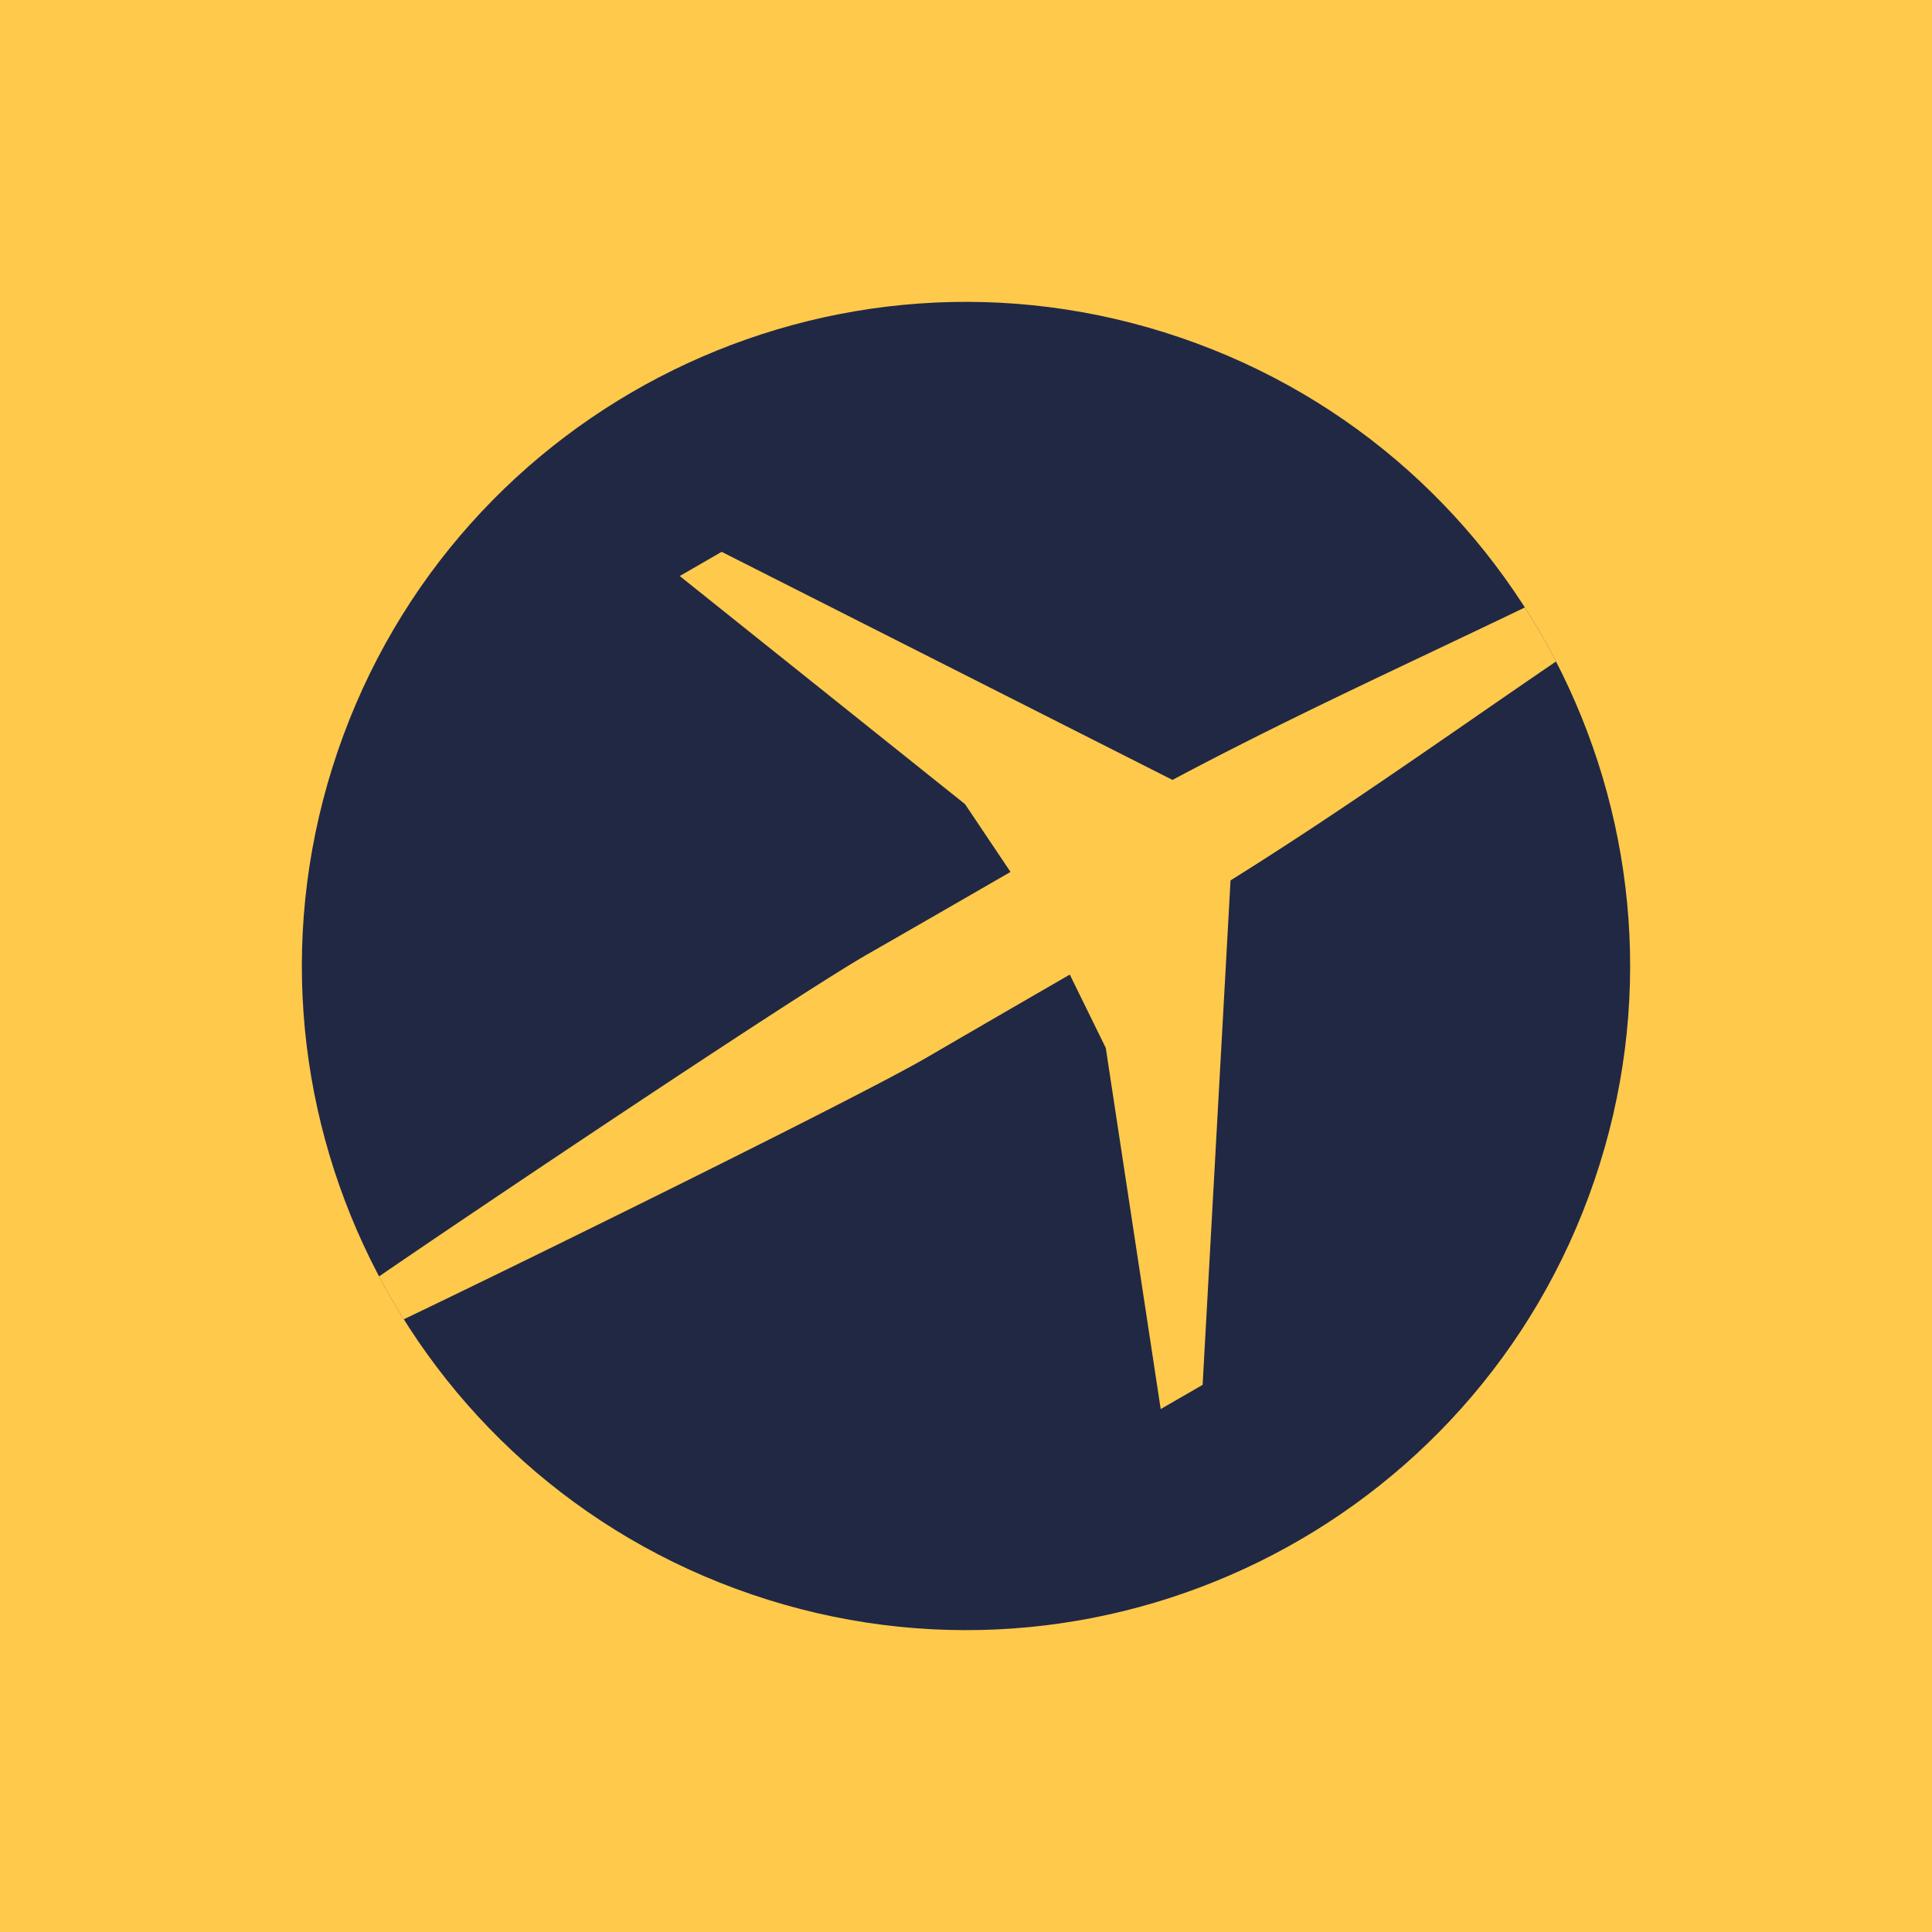 <svg xmlns="http://www.w3.org/2000/svg" fill="none" viewBox="0 0 40 40"><path fill="#FFC94C" d="M0 0h40v40H0z"/><path fill="#202843" d="M33.01 24.44c2.452-7.185-1.385-14.997-8.57-17.45-7.185-2.452-14.997 1.385-17.45 8.57-2.452 7.185 1.385 14.997 8.57 17.45 7.185 2.452 14.997-1.385 17.45-8.57Z"/><path fill="#FFC94C" d="M8.36 27.314c2.14-1.02 9.42-4.595 10.856-5.436 1.178-.687 2.933-1.7 2.933-1.7l.745 1.518 1.137 7.477.868-.501.578-10.444c1.754-1.097 3.3-2.164 4.918-3.28.592-.41 1.195-.826 1.821-1.253a13.826 13.826 0 0 0-.646-1.118c-.683.329-1.345.642-1.995.951-1.777.843-3.474 1.648-5.3 2.619l-9.334-4.722-.868.501 5.907 4.723.94 1.401.002.002s-1.755 1.014-2.939 1.692c-1.446.822-8.183 5.341-10.135 6.683.16.302.33.598.513.887Z"/></svg>